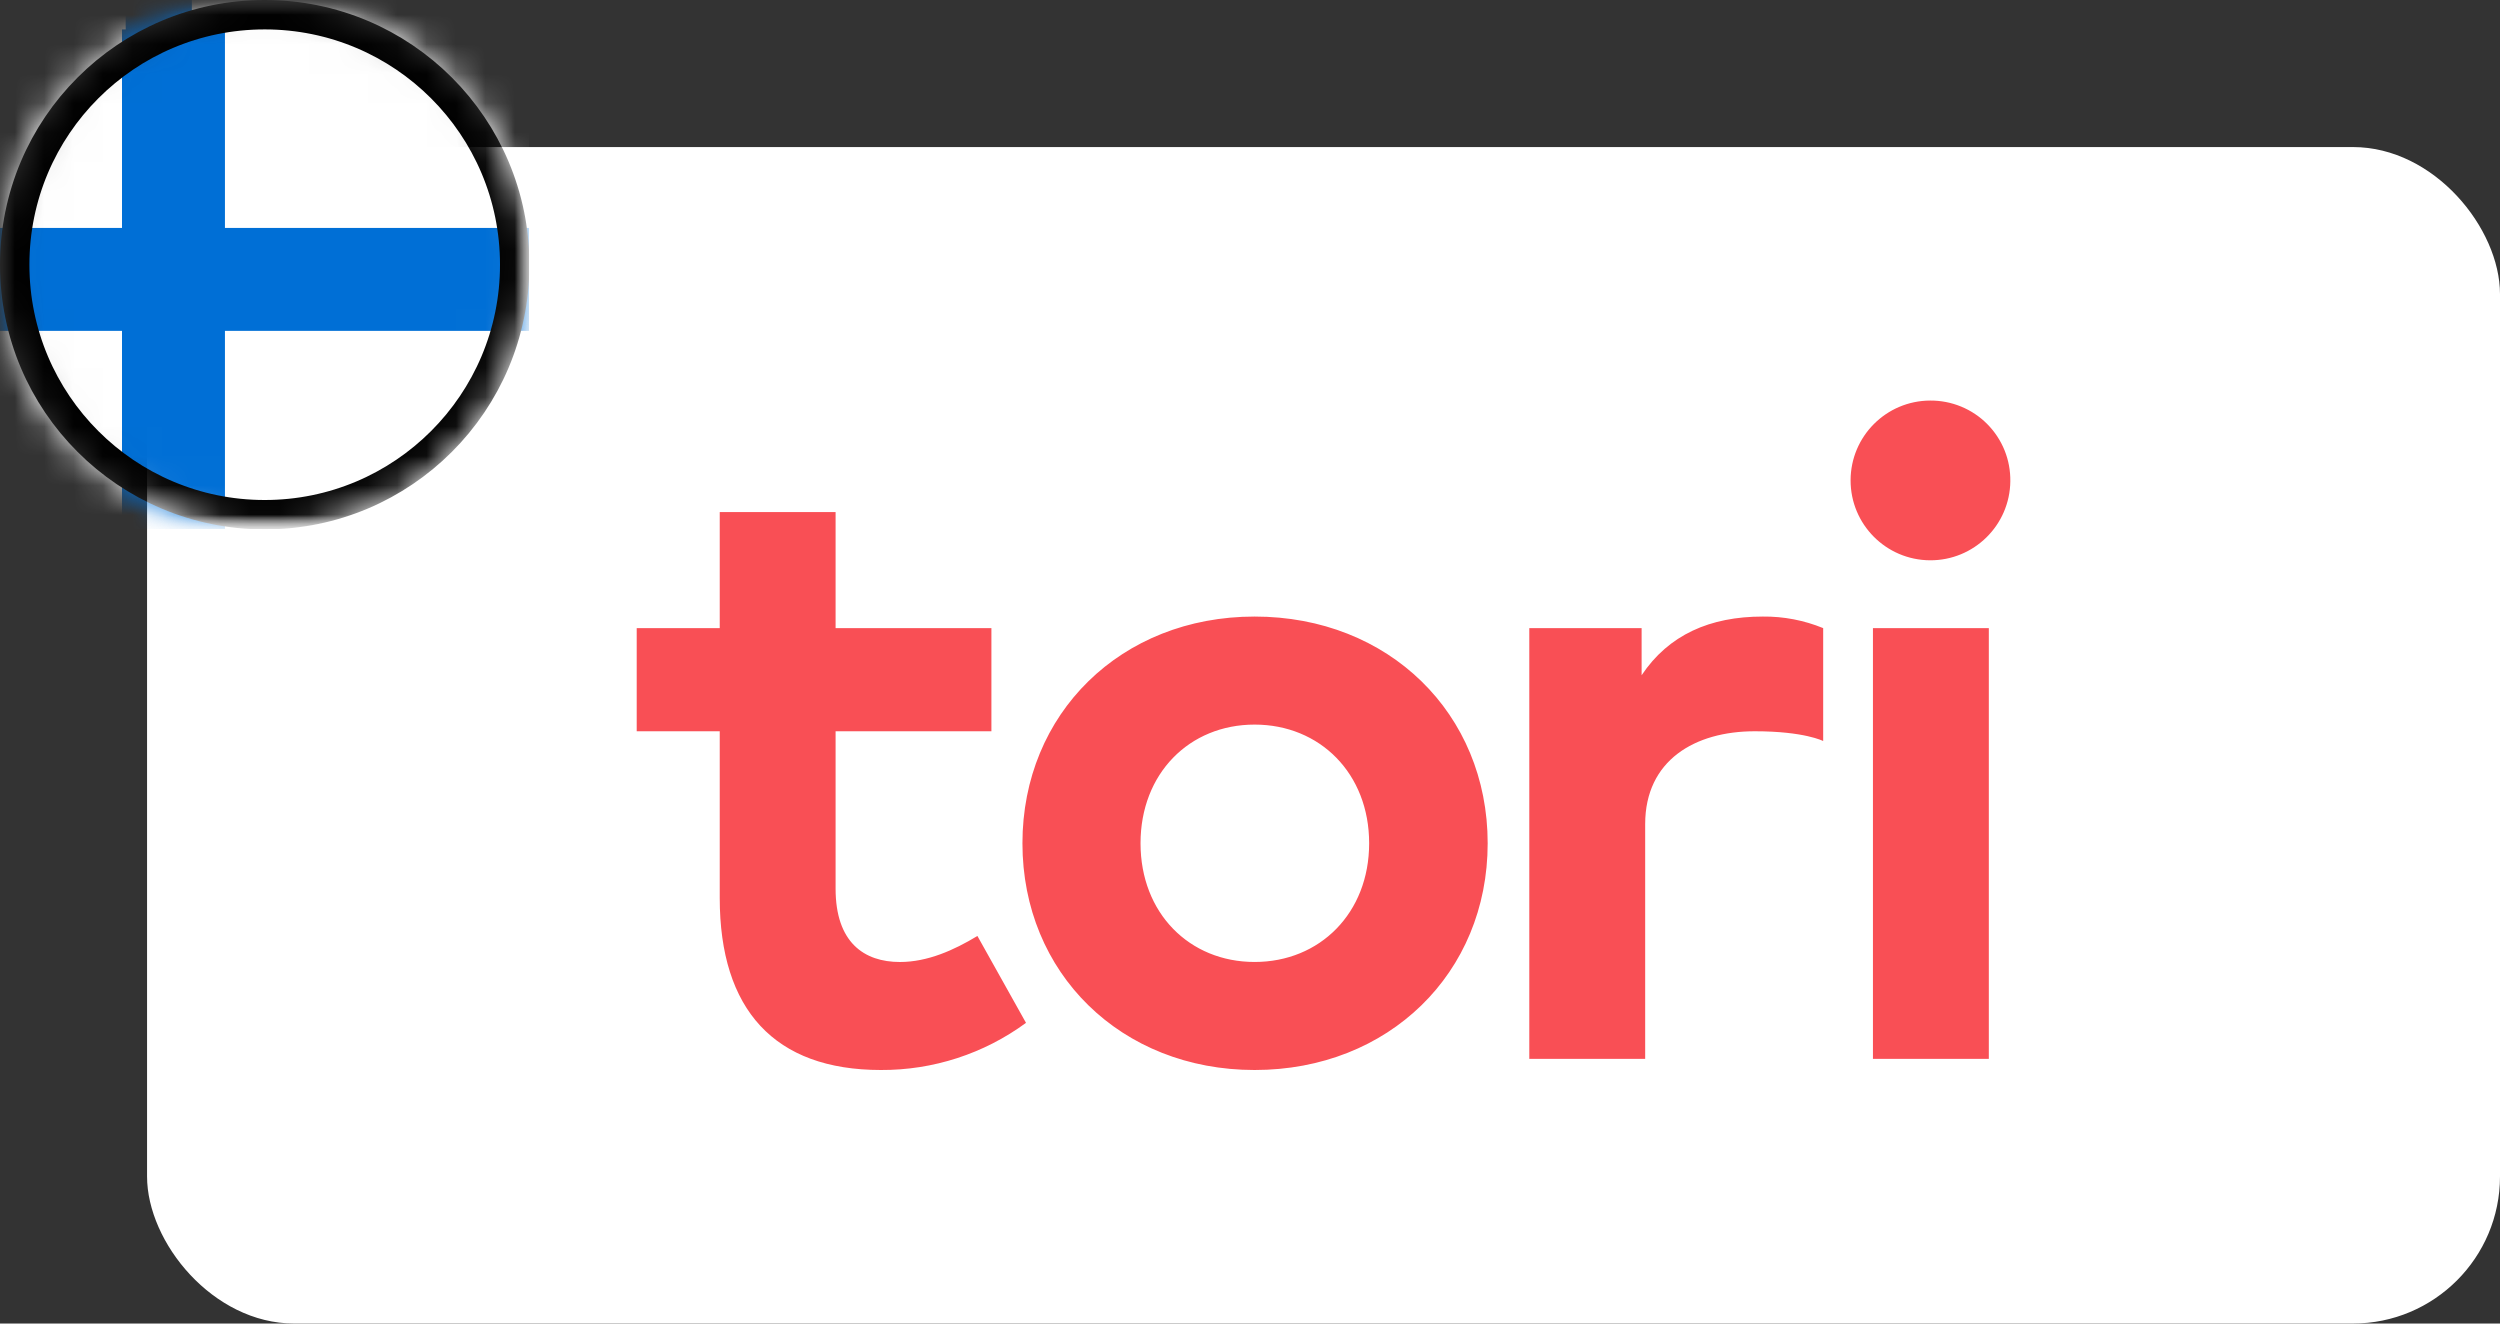 <svg width="85" height="45" viewBox="0 0 85 45" fill="none" xmlns="http://www.w3.org/2000/svg">
<rect x="0" y="0" width="85" height="45" fill="#333333" stroke="none"/>
<rect x="5" y="5" width="80" height="40" rx="5" fill="white"/>
<g clip-path="url(#clip0_17879_15284)">
<path d="M68.351 16.363C68.335 17.858 67.114 19.059 65.619 19.05C64.124 19.041 62.918 17.826 62.92 16.331C62.922 14.836 64.132 13.624 65.627 13.619C65.987 13.617 66.344 13.686 66.677 13.823C67.01 13.96 67.313 14.162 67.566 14.418C67.82 14.674 68.02 14.977 68.155 15.311C68.29 15.645 68.356 16.003 68.351 16.363ZM42.657 20.963C38.114 20.963 34.763 24.258 34.763 28.672C34.763 33.085 38.114 36.38 42.657 36.38C47.215 36.38 50.581 33.085 50.581 28.672C50.581 24.258 47.215 20.963 42.657 20.963ZM42.657 24.636C44.875 24.636 46.551 26.298 46.551 28.672C46.551 31.045 44.875 32.707 42.657 32.707C40.438 32.707 38.778 31.044 38.778 28.672C38.778 26.299 40.438 24.636 42.657 24.636ZM59.935 20.963C58.139 20.963 56.735 21.583 55.815 22.958V21.356H51.996V36.002H55.936V28.021C55.936 25.845 57.634 24.863 59.661 24.863C61.355 24.863 61.988 25.195 61.988 25.195V21.356C61.337 21.089 60.639 20.955 59.935 20.963L59.935 20.963ZM67.62 21.356H63.68V36.002H67.62V21.356ZM33.708 21.356H28.41V17.411H24.471V21.356H21.648V24.863H24.471V30.531C24.471 34.325 26.327 36.38 29.95 36.38C31.724 36.389 33.454 35.827 34.884 34.777L33.232 31.823C32.432 32.307 31.535 32.708 30.599 32.708C29.376 32.708 28.41 32.042 28.41 30.213V24.863H33.708V21.356Z" fill="#F94F55"/>
</g>
<g clip-path="url(#clip1_17879_15284)">
<mask id="mask0_17879_15284" style="mask-type:luminance" maskUnits="userSpaceOnUse" x="0" y="0" width="18" height="18">
<path d="M18 0H0V18H18V0Z" fill="white"/>
</mask>
<g mask="url(#mask0_17879_15284)">
<mask id="mask1_17879_15284" style="mask-type:luminance" maskUnits="userSpaceOnUse" x="0" y="0" width="18" height="18">
<path d="M9 0.5C13.694 0.5 17.5 4.306 17.5 9C17.5 13.694 13.694 17.5 9 17.5C4.306 17.5 0.5 13.694 0.5 9C0.5 4.306 4.306 0.5 9 0.5Z" fill="white" stroke="white"/>
</mask>
<g mask="url(#mask1_17879_15284)">
<mask id="mask2_17879_15284" style="mask-type:luminance" maskUnits="userSpaceOnUse" x="-4" y="0" width="26" height="18">
<path d="M21.148 0H-3.602V18H21.148V0Z" fill="white"/>
</mask>
<g mask="url(#mask2_17879_15284)">
<path d="M21.148 0H-3.602V18H21.148V0Z" fill="white"/>
<path fill-rule="evenodd" clip-rule="evenodd" d="M4.148 7.75V1H7.648V7.75H21.148V11.25H7.648V19H4.148V11.25H-3.602V7.75H4.148Z" fill="#006FD6"/>
<path fill-rule="evenodd" clip-rule="evenodd" d="M4.273 7.875V0H6.523V7.875H21.148V10.125H6.523V18H4.273V10.125H-3.602V7.875H4.273Z" fill="#006FD6"/>
<path d="M9 0.5C13.694 0.5 17.5 4.306 17.5 9C17.5 13.694 13.694 17.5 9 17.5C4.306 17.5 0.5 13.694 0.5 9C0.5 4.306 4.306 0.5 9 0.5Z" stroke="black"/>
</g>
</g>
</g>
</g>
<defs>
<clipPath id="clip0_17879_15284">
<rect width="46.703" height="22.761" fill="white" transform="translate(21.648 13.619)"/>
</clipPath>
<clipPath id="clip1_17879_15284">
<rect width="18" height="18" fill="white"/>
</clipPath>
</defs>
</svg>
